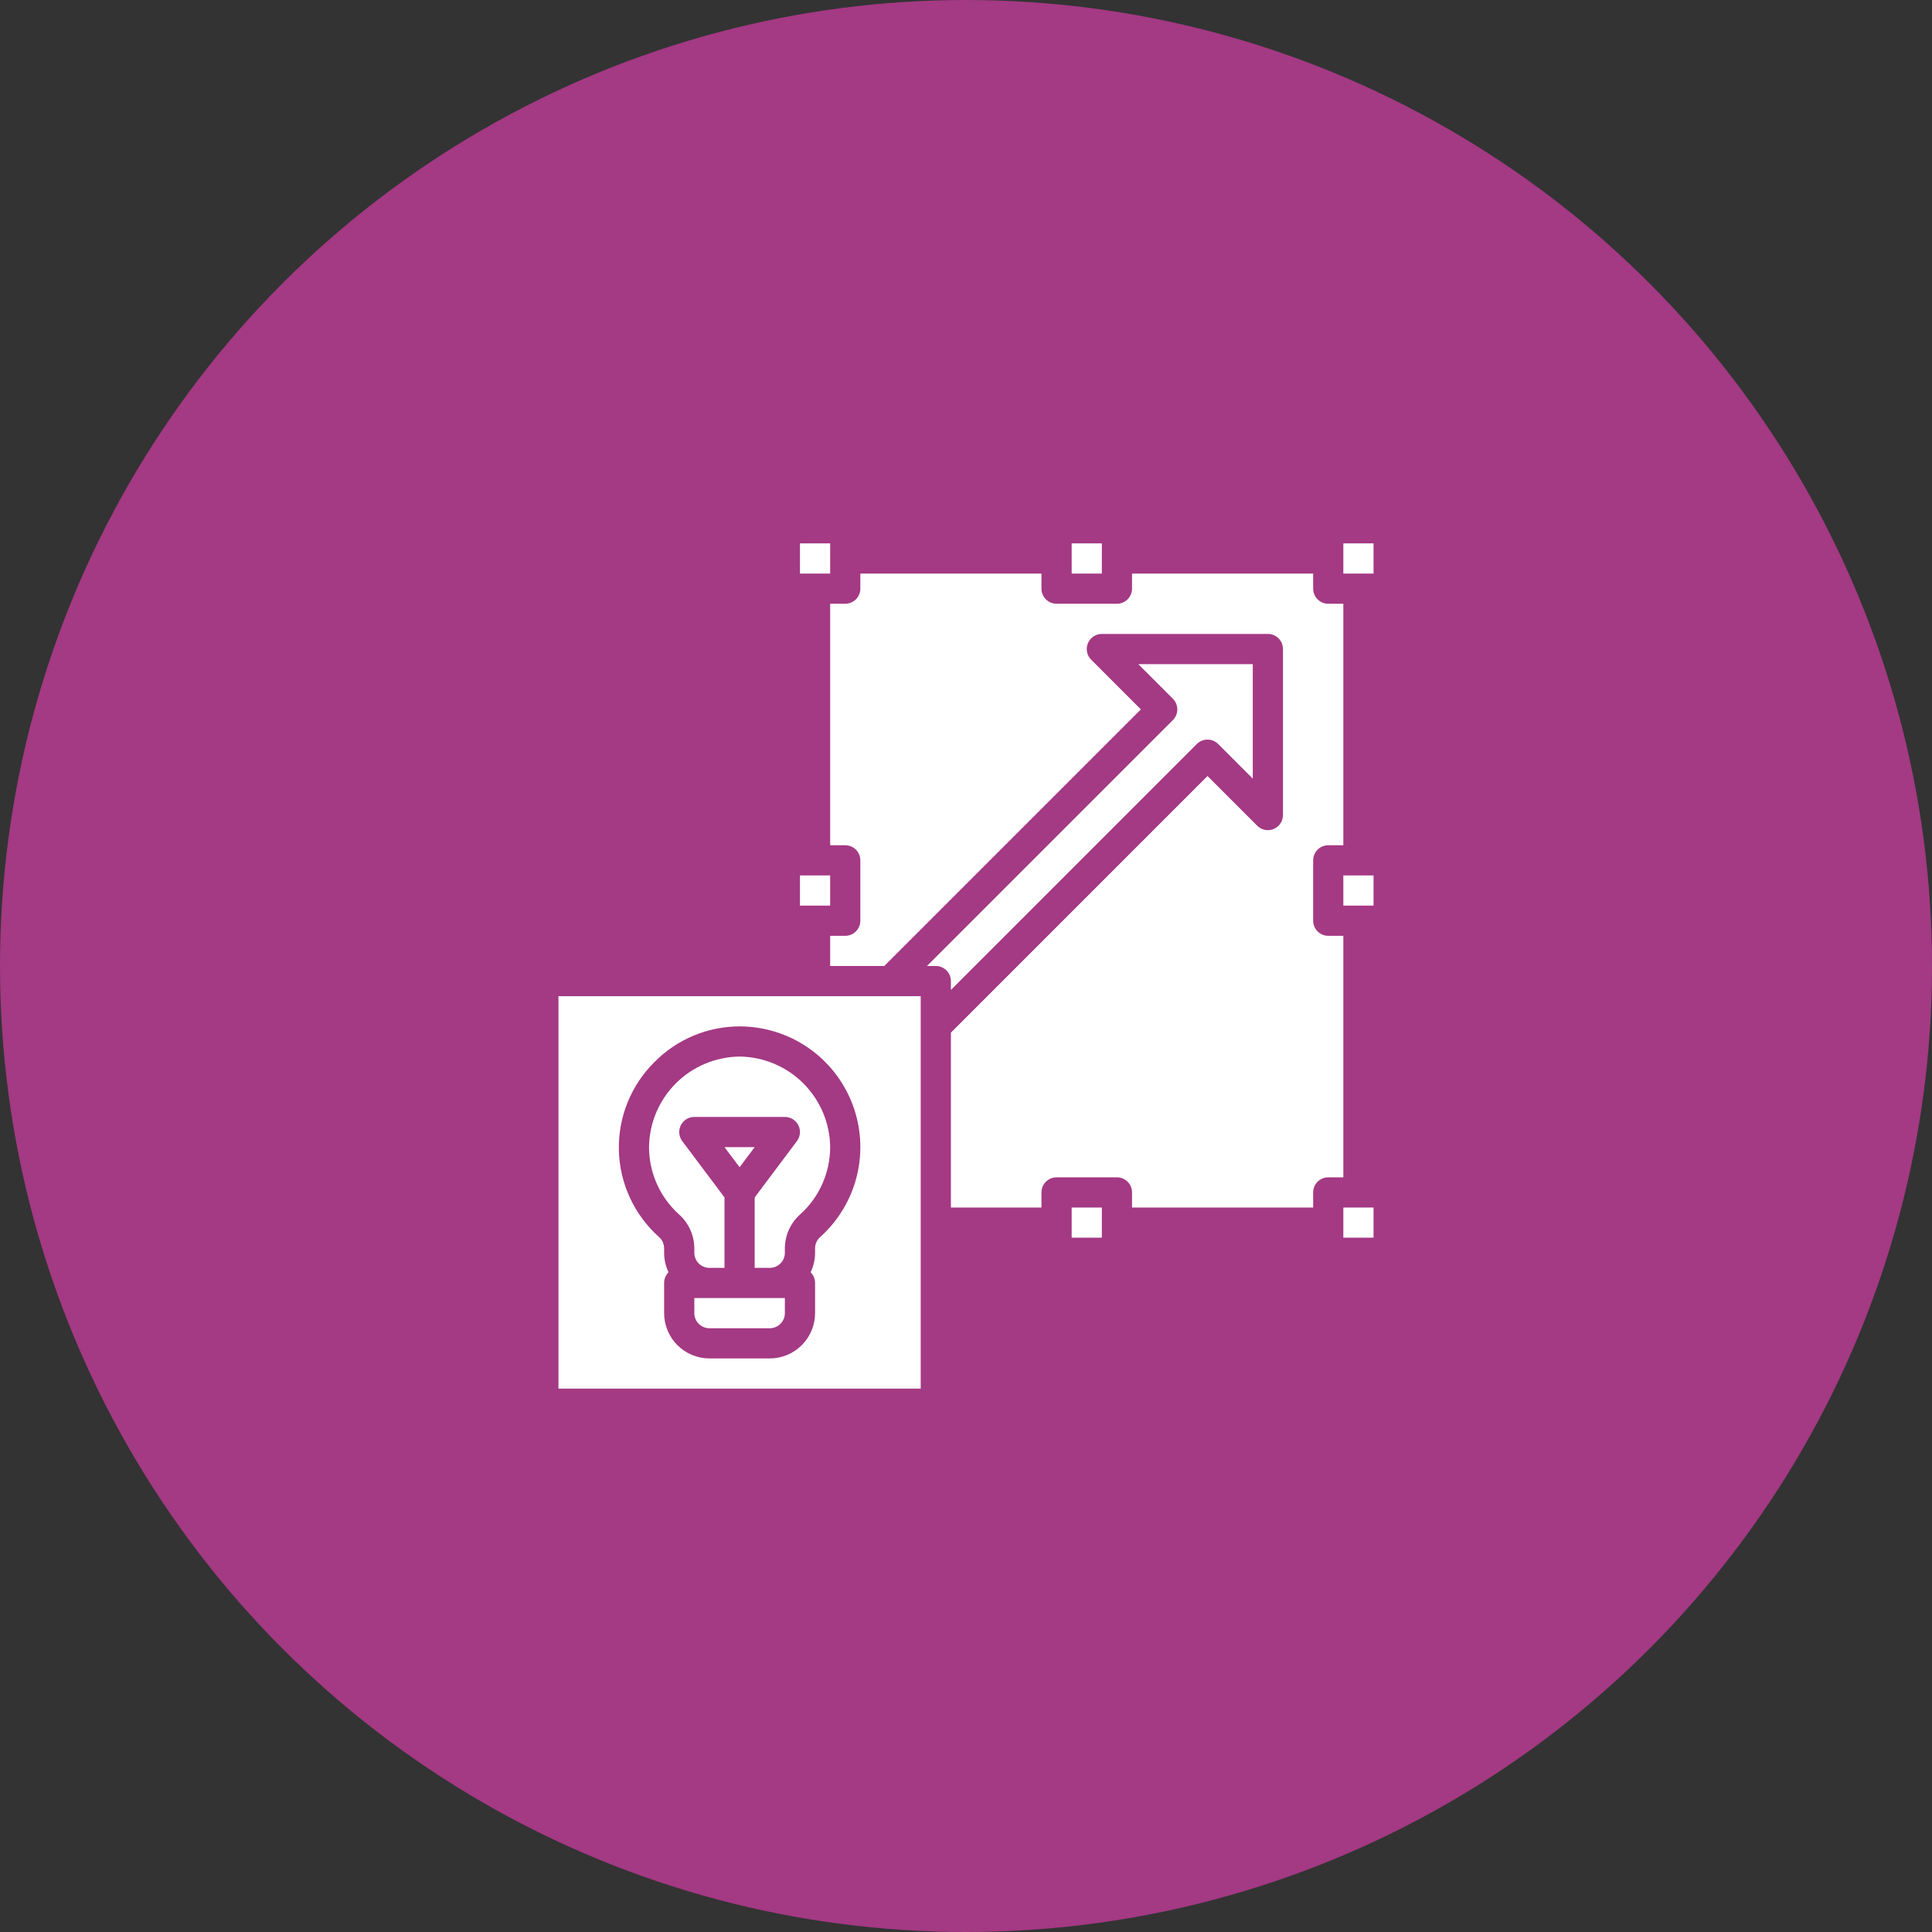 <svg width="100" height="100" viewBox="0 0 100 100" fill="none" xmlns="http://www.w3.org/2000/svg">
<rect x="0" y="0" width="100" height="100" fill="#333333" stroke="none"/>
<circle cx="50" cy="50" r="50" fill="#A43984"/>
<path d="M28.906 71.875H47.656V51.562H28.906V71.875ZM33.878 54.968C34.454 54.385 35.139 53.923 35.895 53.606C36.65 53.29 37.461 53.127 38.279 53.126H38.283C39.548 53.126 40.783 53.51 41.825 54.227C42.867 54.944 43.667 55.961 44.119 57.142C44.571 58.324 44.654 59.615 44.356 60.844C44.058 62.073 43.395 63.184 42.453 64.028C42.37 64.101 42.303 64.191 42.258 64.292C42.212 64.393 42.188 64.503 42.188 64.614V64.844C42.188 65.193 42.11 65.538 41.958 65.854C42.031 65.926 42.089 66.012 42.128 66.107C42.167 66.202 42.188 66.304 42.188 66.406V67.969C42.187 68.59 41.94 69.186 41.5 69.625C41.061 70.065 40.465 70.312 39.844 70.312H36.719C36.097 70.312 35.502 70.065 35.062 69.625C34.623 69.186 34.376 68.59 34.375 67.969V66.406C34.375 66.304 34.395 66.202 34.434 66.107C34.474 66.012 34.531 65.926 34.604 65.854C34.453 65.538 34.375 65.193 34.375 64.844V64.613C34.374 64.502 34.35 64.393 34.305 64.292C34.259 64.191 34.193 64.101 34.11 64.027C33.476 63.462 32.965 62.773 32.608 62.002C32.25 61.232 32.055 60.397 32.033 59.547C32.012 58.699 32.164 57.854 32.481 57.066C32.799 56.279 33.274 55.564 33.878 54.968V54.968ZM49.219 51.239L61.948 38.51C62.02 38.438 62.106 38.38 62.201 38.341C62.296 38.301 62.397 38.281 62.5 38.281C62.603 38.281 62.704 38.301 62.799 38.341C62.894 38.38 62.98 38.438 63.052 38.51L64.844 40.301V34.375H58.917L60.709 36.166C60.781 36.239 60.839 36.325 60.878 36.42C60.917 36.515 60.938 36.616 60.938 36.719C60.938 36.821 60.917 36.923 60.878 37.018C60.839 37.112 60.781 37.199 60.709 37.271L47.98 50H48.438C48.645 50 48.843 50.082 48.99 50.229C49.136 50.375 49.219 50.574 49.219 50.781V51.239ZM55.469 62.5H57.031V64.062H55.469V62.5ZM69.531 45.312H71.094V46.875H69.531V45.312Z" fill="white"/>
<path d="M69.531 48.438H68.75C68.543 48.438 68.344 48.355 68.198 48.209C68.051 48.062 67.969 47.864 67.969 47.656V44.531C67.969 44.324 68.051 44.125 68.198 43.979C68.344 43.832 68.543 43.75 68.75 43.75H69.531V31.25H68.75C68.543 31.25 68.344 31.168 68.198 31.021C68.051 30.875 67.969 30.676 67.969 30.469V29.688H58.594V30.469C58.594 30.676 58.511 30.875 58.365 31.021C58.218 31.168 58.02 31.25 57.812 31.25H54.688C54.48 31.25 54.282 31.168 54.135 31.021C53.989 30.875 53.906 30.676 53.906 30.469V29.688H44.531V30.469C44.531 30.676 44.449 30.875 44.302 31.021C44.156 31.168 43.957 31.25 43.75 31.25H42.969V43.75H43.75C43.957 43.75 44.156 43.832 44.302 43.979C44.449 44.125 44.531 44.324 44.531 44.531V47.656C44.531 47.864 44.449 48.062 44.302 48.209C44.156 48.355 43.957 48.438 43.75 48.438H42.969V50H45.77L59.051 36.719L56.479 34.146C56.37 34.037 56.295 33.898 56.265 33.746C56.235 33.595 56.25 33.438 56.309 33.295C56.369 33.152 56.469 33.03 56.597 32.944C56.726 32.858 56.877 32.812 57.031 32.812H65.625C65.832 32.812 66.031 32.895 66.177 33.041C66.324 33.188 66.406 33.386 66.406 33.594V42.188C66.406 42.342 66.36 42.493 66.275 42.622C66.189 42.75 66.067 42.85 65.924 42.909C65.781 42.968 65.624 42.984 65.473 42.954C65.321 42.924 65.182 42.849 65.073 42.74L62.5 40.167L49.219 53.449V62.5H53.906V61.719C53.906 61.511 53.989 61.313 54.135 61.166C54.282 61.02 54.48 60.938 54.688 60.938H57.812C58.02 60.938 58.218 61.02 58.365 61.166C58.511 61.313 58.594 61.511 58.594 61.719V62.5H67.969V61.719C67.969 61.511 68.051 61.313 68.198 61.166C68.344 61.02 68.543 60.938 68.75 60.938H69.531V48.438ZM69.531 62.5H71.094V64.062H69.531V62.5ZM35.153 62.864C35.399 63.084 35.596 63.354 35.731 63.655C35.867 63.957 35.937 64.283 35.938 64.613V64.844C35.938 65.051 36.02 65.249 36.167 65.396C36.313 65.542 36.512 65.625 36.719 65.625H37.5V61.979L35.312 59.062C35.225 58.946 35.172 58.808 35.159 58.664C35.146 58.519 35.174 58.374 35.239 58.244C35.304 58.115 35.403 58.005 35.527 57.929C35.65 57.853 35.792 57.812 35.938 57.812H40.625C40.77 57.812 40.912 57.853 41.036 57.929C41.159 58.005 41.259 58.115 41.324 58.244C41.389 58.374 41.416 58.519 41.403 58.664C41.39 58.808 41.337 58.946 41.25 59.062L39.062 61.979V65.625H39.844C40.051 65.625 40.249 65.542 40.396 65.396C40.542 65.249 40.625 65.051 40.625 64.844V64.613C40.626 64.283 40.696 63.957 40.831 63.655C40.966 63.354 41.163 63.084 41.409 62.864C41.9 62.425 42.292 61.887 42.56 61.285C42.829 60.684 42.968 60.033 42.969 59.375C42.956 58.136 42.458 56.952 41.582 56.076C40.706 55.2 39.522 54.702 38.283 54.688H38.28C37.041 54.702 35.857 55.2 34.981 56.076C34.105 56.952 33.607 58.136 33.594 59.375C33.594 60.033 33.733 60.684 34.002 61.285C34.271 61.887 34.663 62.425 35.153 62.864ZM41.406 45.312H42.969V46.875H41.406V45.312ZM41.406 28.125H42.969V29.688H41.406V28.125ZM55.469 28.125H57.031V29.688H55.469V28.125Z" fill="white"/>
<path d="M37.5 59.375L38.281 60.417L39.062 59.375H37.5ZM69.531 28.125H71.094V29.688H69.531V28.125ZM35.938 67.969C35.938 68.176 36.02 68.374 36.167 68.521C36.313 68.667 36.512 68.75 36.719 68.75H39.844C40.051 68.75 40.249 68.667 40.396 68.521C40.542 68.374 40.625 68.176 40.625 67.969V67.188H35.938V67.969Z" fill="white"/>
</svg>
